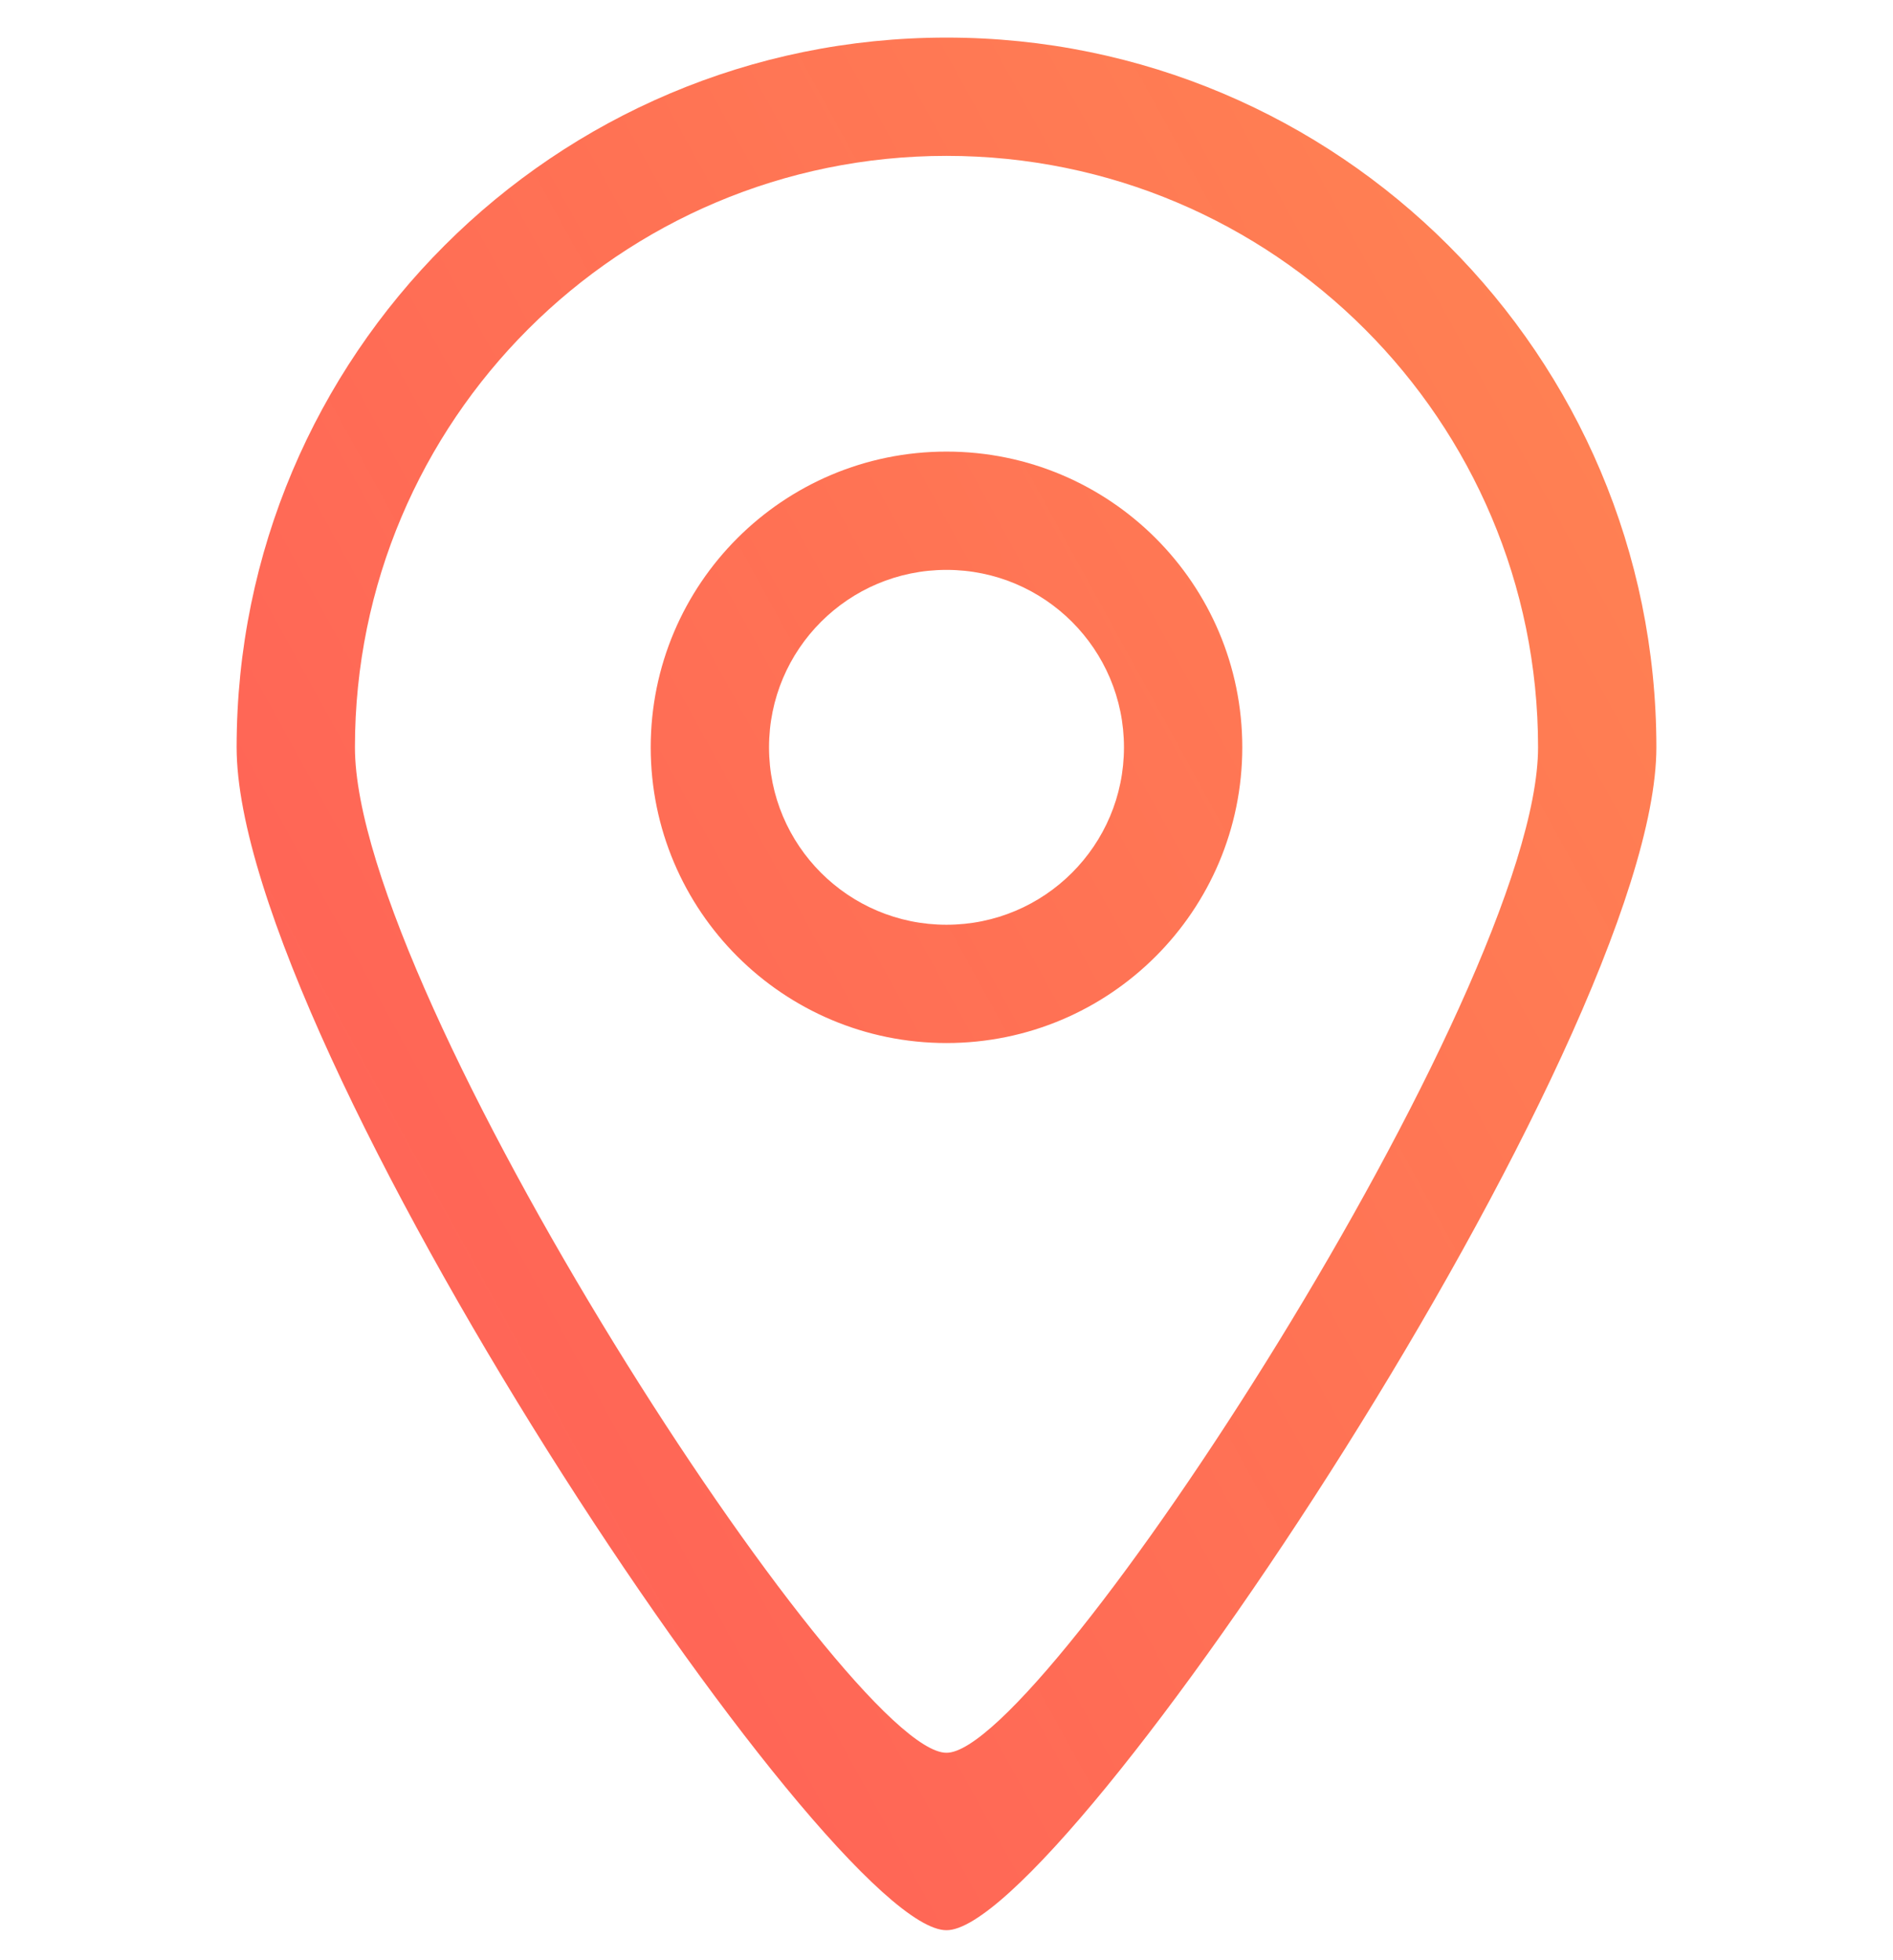<svg width="28" height="29" viewBox="0 0 28 29" fill="none" xmlns="http://www.w3.org/2000/svg">
<g clip-path="url(#clip0_1293_13854)">
<path fill-rule="evenodd" clip-rule="evenodd" d="M14 13.681C12.55 13.681 11.375 12.506 11.375 11.056C11.375 9.606 12.55 8.431 14 8.431C15.45 8.431 16.625 9.606 16.625 11.056C16.625 12.506 15.45 13.681 14 13.681ZM14 6.681C11.584 6.681 9.625 8.639 9.625 11.056C9.625 13.473 11.584 15.431 14 15.431C16.416 15.431 18.375 13.473 18.375 11.056C18.375 8.639 16.416 6.681 14 6.681ZM14 25.931C12.545 25.939 5.25 14.714 5.25 11.056C5.25 6.224 9.167 2.306 14 2.306C18.833 2.306 22.75 6.224 22.75 11.056C22.75 14.665 15.432 25.939 14 25.931ZM14 0.556C8.201 0.556 3.5 5.258 3.5 11.056C3.5 15.447 12.254 28.566 14 28.556C15.719 28.566 24.5 15.387 24.5 11.056C24.5 5.258 19.799 0.556 14 0.556Z" fill="url(#paint0_linear_1293_13854)"/>
</g>
<defs>
<linearGradient id="paint0_linear_1293_13854" x1="21.553" y1="-21.369" x2="-16.621" y2="-0.378" gradientUnits="userSpaceOnUse">
<stop stop-color="#FF8F51"/>
<stop offset="1" stop-color="#FF5151" stop-opacity="0.96"/>
</linearGradient>
<clipPath id="clip0_1293_13854">
<rect width="28" height="28" fill="white" transform="translate(0 0.556)"/>
</clipPath>
</defs>
</svg>
